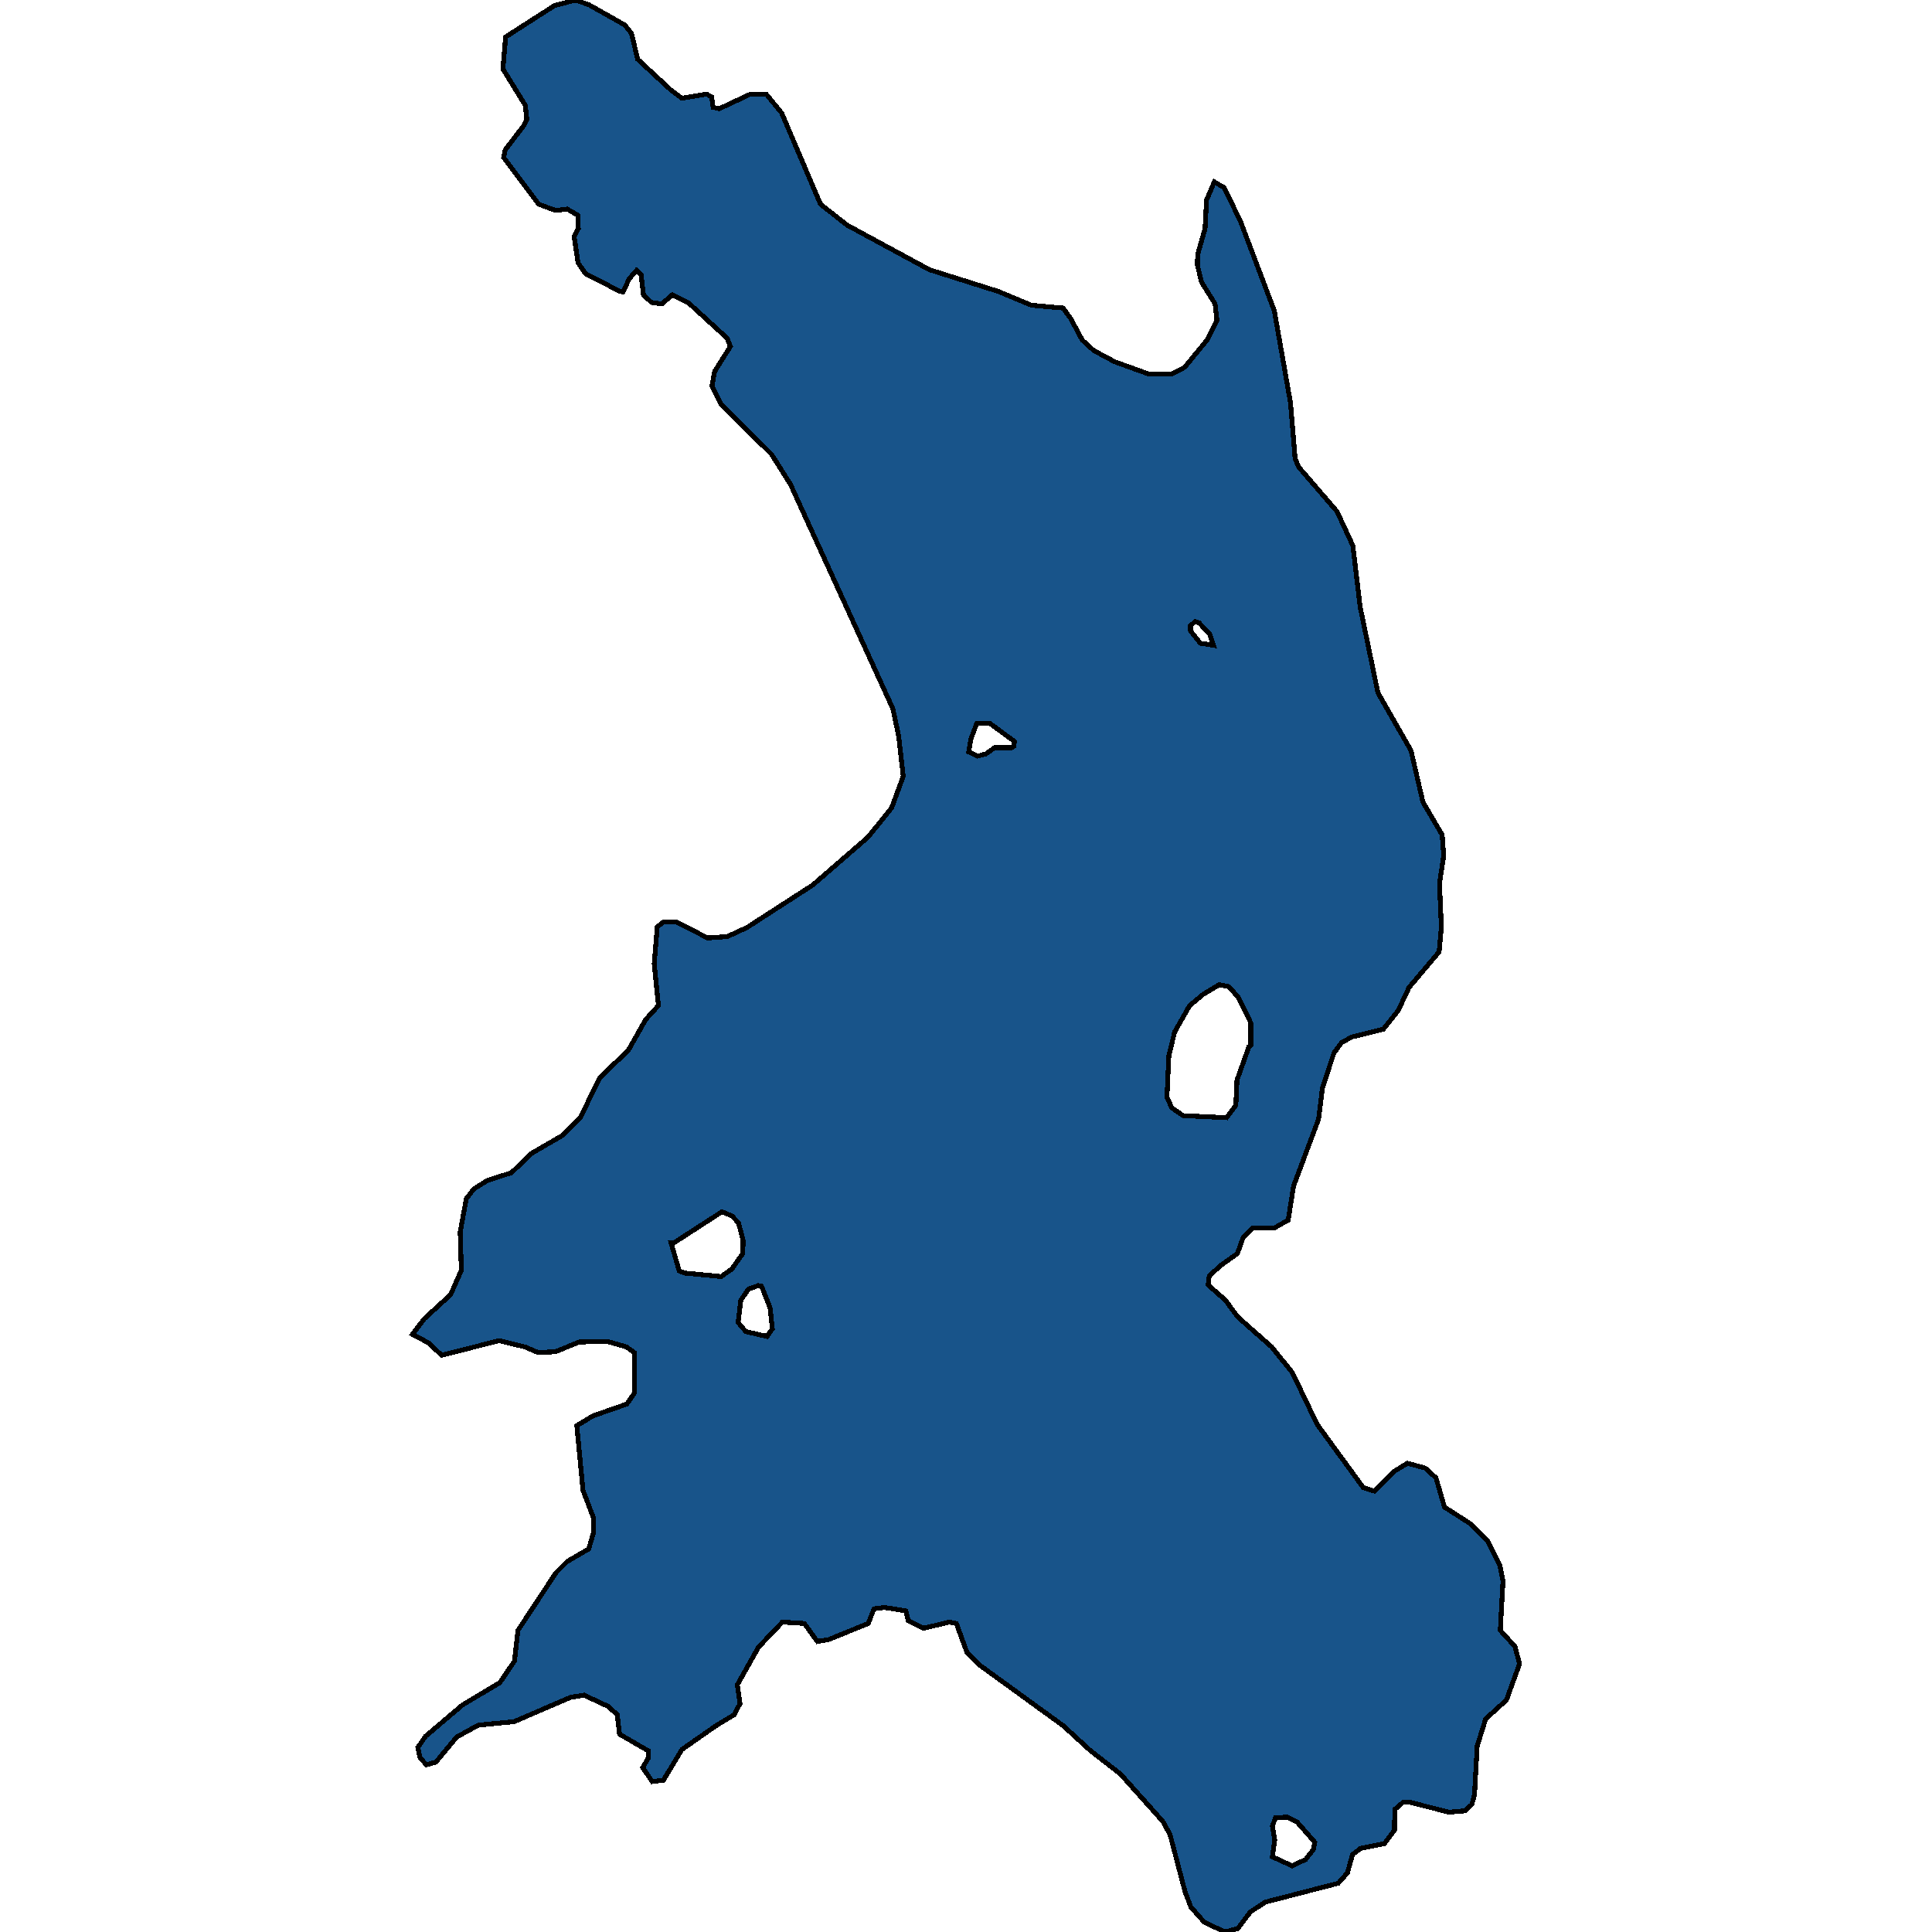 <svg xmlns="http://www.w3.org/2000/svg" width="400" height="400"><path style="stroke: black; fill: #18548a; shape-rendering: crispEdges; stroke-width: 1px;" d="M135.047,368.853L133.055,365.969L134.171,364.094L134.251,362.508L128.273,359.047L127.795,355.009L125.882,353.279L120.941,350.971L118.152,351.404L106.436,356.451L99.025,357.172L94.562,359.624L90.258,364.815L88.266,365.392L86.911,363.806L86.512,361.787L88.106,359.48L95.757,352.99L103.488,348.376L106.516,343.905L107.233,337.56L115.123,325.59L117.435,323.283L121.898,320.687L122.854,317.37L122.854,314.197L120.702,308.572L119.427,295.16L122.774,293.141L129.788,290.689L131.381,288.381L131.302,280.016L129.708,278.862L125.643,277.709L119.905,277.853L114.964,279.872L111.378,280.016L108.668,278.862L103.328,277.564L91.454,280.593L88.664,277.997L85.397,276.266L87.788,273.093L93.287,268.045L95.518,262.997L95.279,255.064L96.554,248.141L98.148,246.122L100.937,244.391L105.879,242.804L110.103,238.766L116.558,235.016L120.144,231.41L124.129,223.188L130.106,217.418L133.693,211.071L136.323,208.186L135.446,199.532L136.084,191.886L137.359,190.877L139.989,190.877L146.524,194.194L150.588,193.906L154.653,192.031L168.281,183.231L179.757,173.278L184.619,167.219L187.009,160.727L186.053,152.36L184.858,146.734L163.658,100.28L159.753,94.076L149.313,83.688L147.4,79.937L147.958,76.907L151.226,71.713L150.509,69.981L142.619,62.767L139.192,61.036L137.04,62.912L134.888,62.623L133.214,61.036L132.736,56.852L131.78,55.986L130.266,57.717L128.991,60.459L128.353,60.314L121.26,56.707L119.666,54.399L118.869,48.916L119.746,47.329L119.666,44.587L117.435,43.289L115.044,43.577L111.537,42.278L104.285,32.611L104.603,31.024L108.349,26.118L109.066,24.675L108.748,21.789L104.125,14.286L104.683,7.648L114.805,1.154L119.188,0L121.977,1.01L129.389,5.195L130.744,6.926L132.019,12.265L138.873,18.614L141.184,20.346L146.285,19.48L147.321,20.057L147.64,22.222L148.915,22.51L155.37,19.48L158.638,19.48L161.825,23.376L169.875,42.278L175.374,46.607L192.429,55.842L206.615,60.314L213.548,63.2L220.083,63.777L221.677,65.941L224.068,70.414L226.459,72.578L230.763,74.887L237.935,77.484L242.478,77.484L245.268,76.041L249.89,70.414L251.962,66.374L251.564,62.912L248.774,58.439L247.898,54.832L247.977,52.667L249.491,47.329L249.81,41.413L251.404,37.661L253.397,38.816L256.744,45.597L263.837,64.354L267.184,83.4L268.14,94.942L268.858,96.673L276.827,105.907L280.095,112.976L281.609,125.672L285.275,143.416L292.129,155.39L294.6,166.065L298.584,172.845L298.903,177.173L298.027,182.943L298.425,191.886L297.947,197.079L291.73,204.436L289.499,209.196L286.391,213.091L279.935,214.677L277.784,215.831L276.19,217.995L273.799,225.207L273.002,231.698L267.822,245.545L266.706,252.612L263.916,254.199L259.453,254.199L257.381,256.218L256.186,259.536L252.759,261.988L250.368,264.151L250.129,266.026L253.715,269.199L256.266,272.661L263.279,278.862L267.582,284.199L272.683,294.871L282.247,307.996L284.558,308.717L288.543,304.679L291.412,302.948L295.078,303.957L297.309,305.976L299.063,312.034L304.243,315.351L308.068,319.1L310.539,324.148L311.176,327.321L310.619,337.56L313.647,340.877L314.603,344.482L311.894,351.981L307.59,355.874L305.837,361.498L305.279,371.593L304.721,373.612L303.286,374.909L300.019,375.198L292.049,373.179L290.455,373.179L288.782,374.621L288.702,378.947L286.63,381.687L281.689,382.696L280.015,383.994L278.979,387.743L277.066,389.906L262.004,393.8L258.896,395.818L256.266,399.279L253.636,400L249.332,397.981L246.543,394.809L245.347,391.637L242.239,379.812L240.725,377.072L231.958,367.267L225.822,362.508L220.163,357.316L202.869,344.77L200.159,342.03L198.008,336.118L196.573,335.829L191.154,337.127L188.046,335.541L187.567,333.522L183.104,332.801L180.953,333.089L179.757,336.118L171.628,339.435L169.237,339.867L166.528,336.118L161.985,335.829L157.044,341.021L152.66,348.808L153.218,352.702L152.023,355.009L148.197,357.316L141.184,362.219L137.359,368.564ZM241.601,227.227L242.638,229.39L244.949,230.977L253.954,231.41L255.867,228.813L256.106,223.621L258.577,216.697L258.975,216.408L258.975,211.793L256.345,206.456L254.433,204.292L252.44,203.859L249.093,205.879L246.304,208.186L243.195,213.668L242,218.572ZM138.953,257.372L140.626,263.141L141.742,263.574L149.313,264.295L151.545,262.709L153.776,259.536L153.856,256.795L152.899,253.189L151.545,251.747L149.473,250.882L139.431,257.372ZM263.438,384.427L267.503,386.301L270.292,385.003L271.886,382.985L272.205,381.398L268.539,377.217L266.546,376.207L264.076,376.351L263.438,378.082L263.916,380.966ZM152.82,273.814L154.414,275.689L158.797,276.699L159.913,275.112L159.435,270.786L157.681,266.314L156.964,266.17L154.972,266.891L153.378,269.199ZM202.391,156.544L204.065,156.111L205.898,154.813L209.404,154.813L209.882,154.524L210.042,153.515L204.941,149.764L202.231,149.764L201.036,152.937L200.558,155.678ZM251.245,133.606L250.448,131.298L248.296,128.99L247.419,128.701L246.463,129.567L246.463,130.577L248.535,133.173Z"></path></svg>